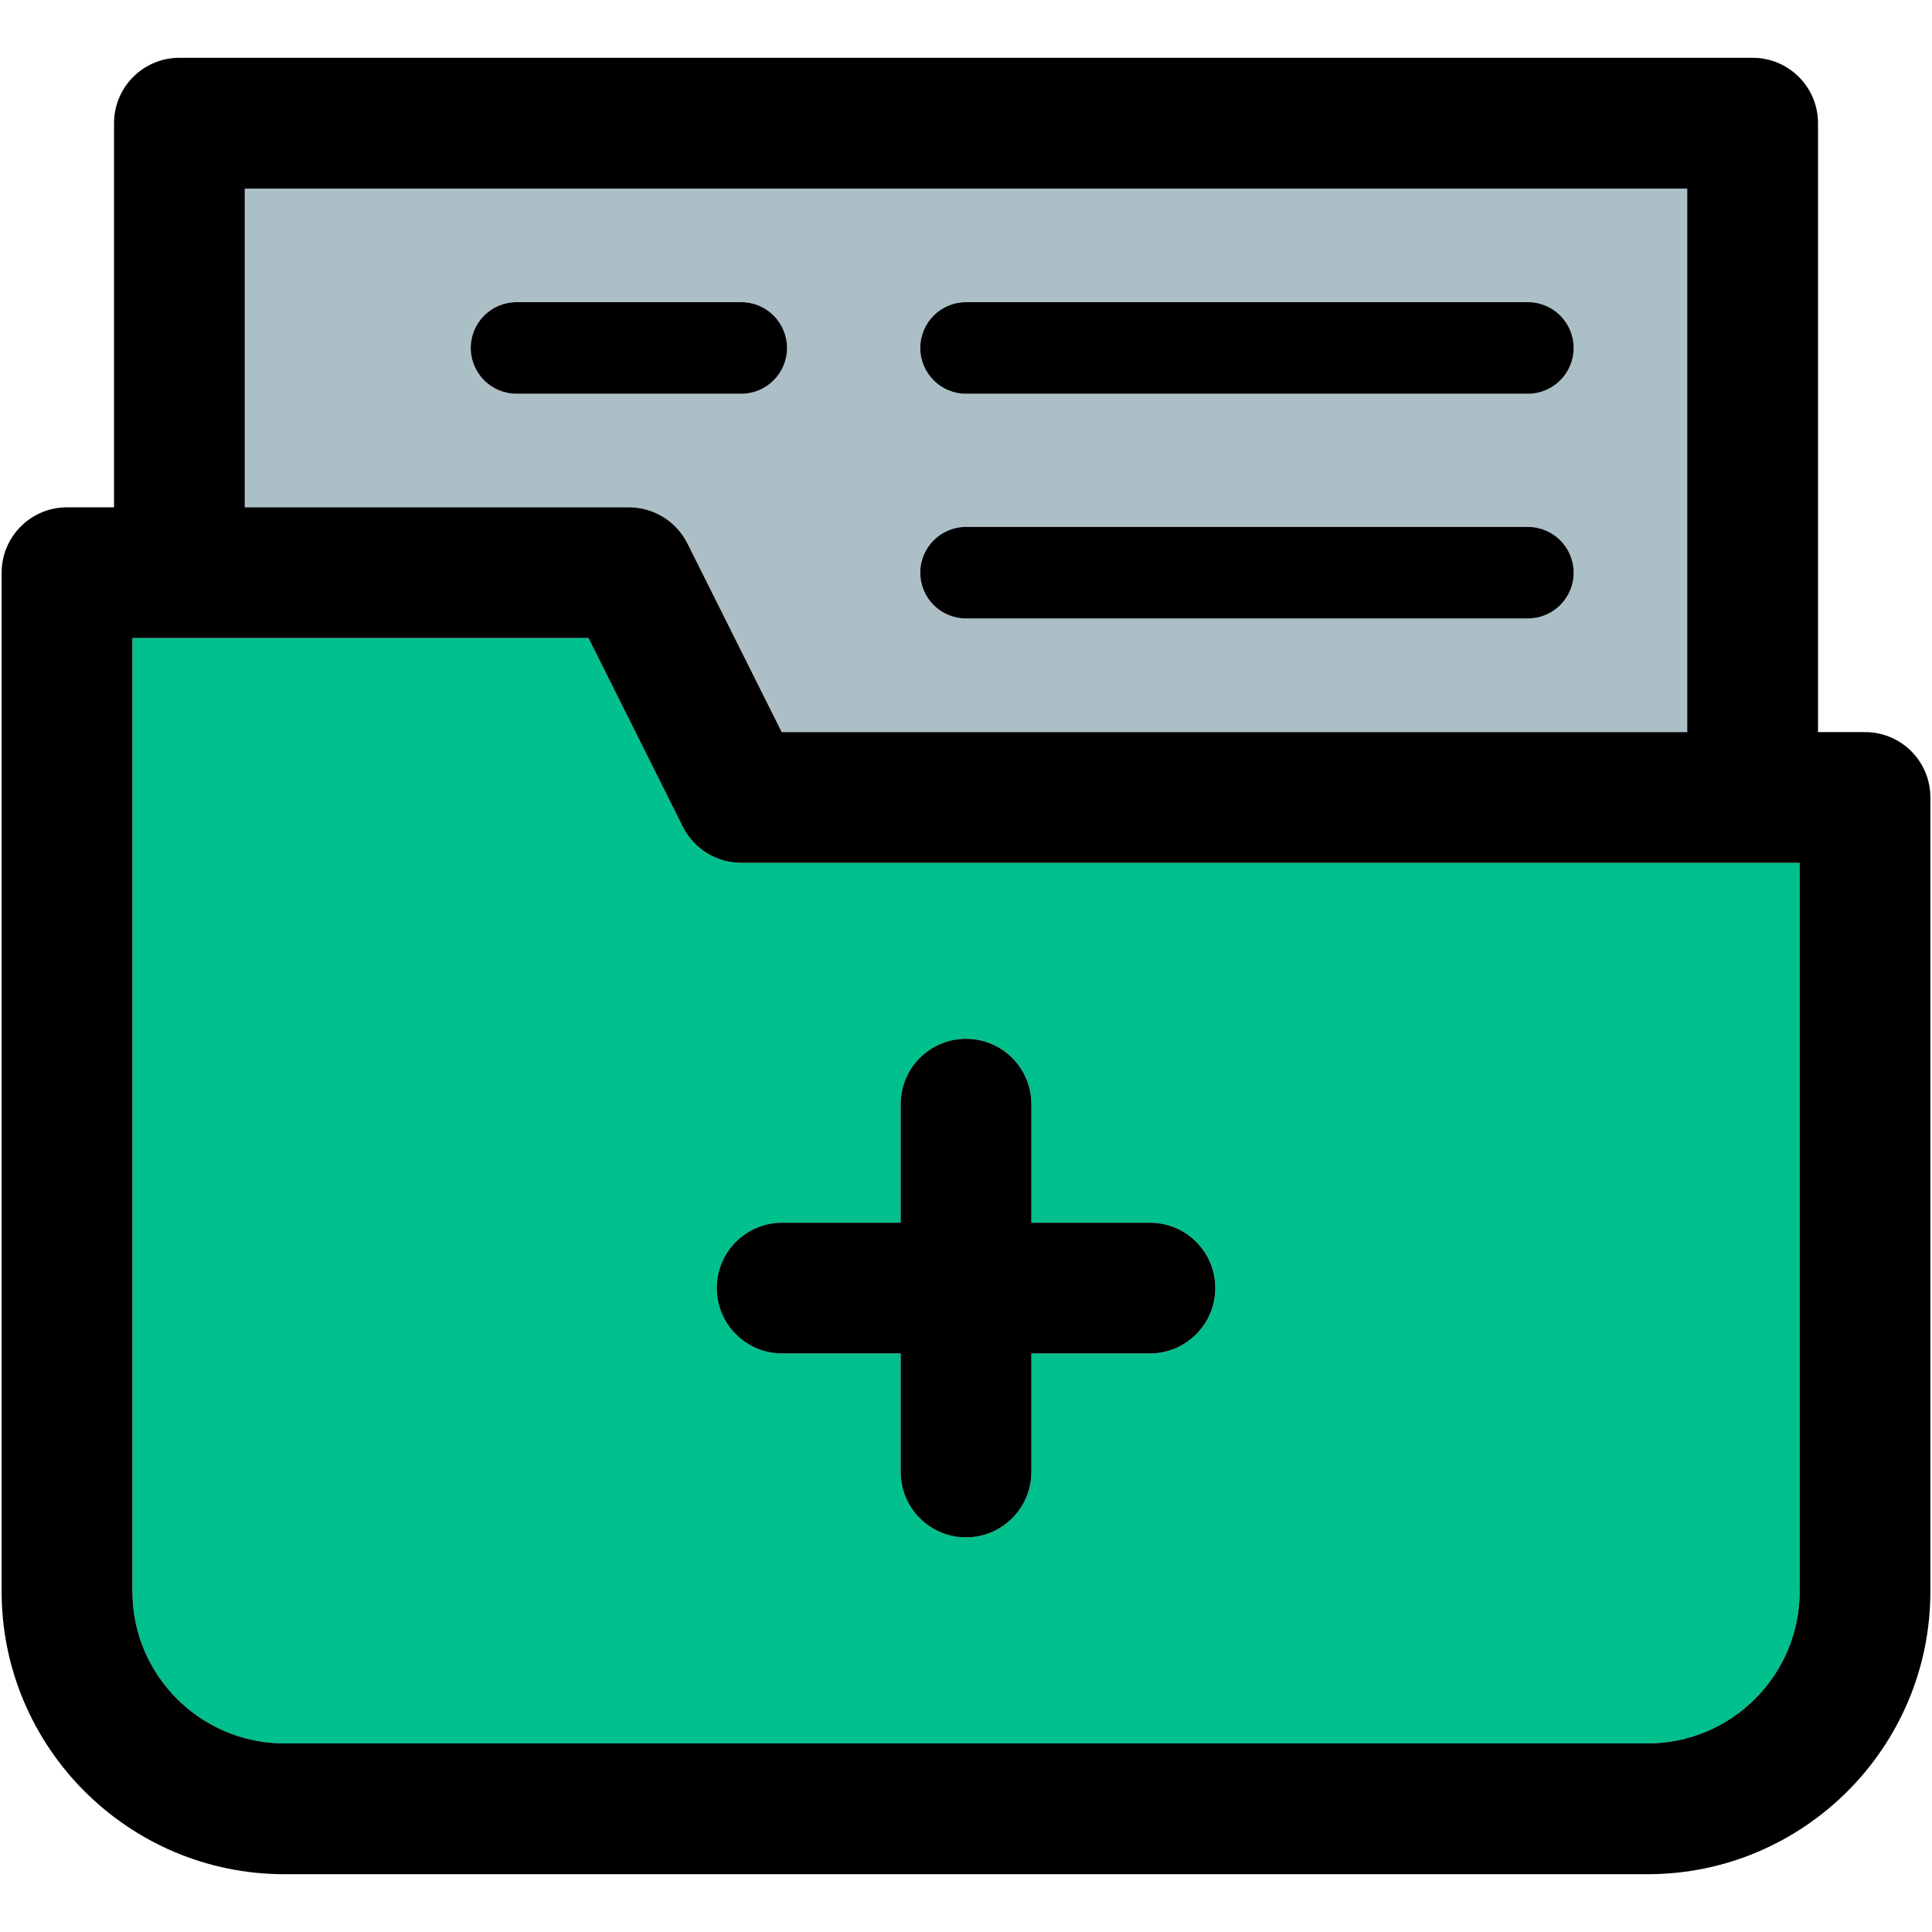 <?xml version="1.0" encoding="iso-8859-1"?>
<!-- Generator: Adobe Illustrator 18.0.0, SVG Export Plug-In . SVG Version: 6.00 Build 0)  -->
<!DOCTYPE svg PUBLIC "-//W3C//DTD SVG 1.1//EN" "http://www.w3.org/Graphics/SVG/1.1/DTD/svg11.dtd">
<svg version="1.1" id="Capa_1" xmlns="http://www.w3.org/2000/svg" xmlns:xlink="http://www.w3.org/1999/xlink" x="0px" y="0px"
	 viewBox="0 0 297.5 297.5" style="enable-background:new 0 0 297.5 297.5;" xml:space="preserve">
<g>
	<g id="XMLID_26_">
		<g>
			<path style="fill:#ACBFC7;" d="M259.81,29.04v83.69H120.37l-14.52-29.05c-1.71-3.41-5.2-5.56-9.01-5.56H37.69V29.04H259.81z
				 M242.32,53.58c0-3.89-3.15-7.05-7.05-7.05h-86.52c-3.89,0-7.04,3.16-7.04,7.05s3.15,7.05,7.04,7.05h86.52
				C239.17,60.63,242.32,57.47,242.32,53.58z M242.32,88.19c0-3.9-3.15-7.05-7.05-7.05h-86.52c-3.89,0-7.04,3.15-7.04,7.05
				c0,3.89,3.15,7.04,7.04,7.04h86.52C239.17,95.23,242.32,92.08,242.32,88.19z M121.19,53.58c0-3.89-3.15-7.05-7.05-7.05h-34.6
				c-3.9,0-7.05,3.16-7.05,7.05s3.15,7.05,7.05,7.05h34.6C118.04,60.63,121.19,57.47,121.19,53.58z"/>
			<path style="fill:#00C08D;" d="M277.12,132.86v112.2c0,12.9-10.5,23.4-23.41,23.4H43.79c-12.9,0-23.4-10.5-23.4-23.4V98.25h70.23
				l14.52,29.05c1.71,3.41,5.19,5.56,9,5.56H277.12z M187.14,198.34c0-5.56-4.51-10.06-10.07-10.06h-18.25v-18.25
				c0-5.56-4.51-10.07-10.07-10.07s-10.06,4.51-10.06,10.07v18.25h-18.25c-5.56,0-10.07,4.5-10.07,10.06s4.51,10.07,10.07,10.07
				h18.25v18.25c0,5.56,4.5,10.07,10.06,10.07s10.07-4.51,10.07-10.07v-18.25h18.25C182.63,208.41,187.14,203.9,187.14,198.34z"/>
			<path d="M297.25,122.79v122.27c0,24.01-19.53,43.54-43.54,43.54H43.79c-24.01,0-43.54-19.53-43.54-43.54V88.19
				c0-5.56,4.51-10.07,10.07-10.07h7.24V18.97c0-5.56,4.5-10.07,10.06-10.07h242.26c5.56,0,10.07,4.51,10.07,10.07v93.76h7.24
				C292.75,112.73,297.25,117.23,297.25,122.79z M277.12,245.06v-112.2H114.14c-3.81,0-7.29-2.15-9-5.56L90.62,98.25H20.39v146.81
				c0,12.9,10.5,23.4,23.4,23.4h209.92C266.62,268.46,277.12,257.96,277.12,245.06z M259.81,112.73V29.04H37.69v49.08h59.15
				c3.81,0,7.3,2.15,9.01,5.56l14.52,29.05H259.81z"/>
			<path d="M235.27,46.53c3.9,0,7.05,3.16,7.05,7.05s-3.15,7.05-7.05,7.05h-86.52c-3.89,0-7.04-3.16-7.04-7.05s3.15-7.05,7.04-7.05
				H235.27z"/>
			<path d="M235.27,81.14c3.9,0,7.05,3.15,7.05,7.05c0,3.89-3.15,7.04-7.05,7.04h-86.52c-3.89,0-7.04-3.15-7.04-7.04
				c0-3.9,3.15-7.05,7.04-7.05H235.27z"/>
			<path d="M177.07,188.28c5.56,0,10.07,4.5,10.07,10.06s-4.51,10.07-10.07,10.07h-18.25v18.25c0,5.56-4.51,10.07-10.07,10.07
				s-10.06-4.51-10.06-10.07v-18.25h-18.25c-5.56,0-10.07-4.51-10.07-10.07s4.51-10.06,10.07-10.06h18.25v-18.25
				c0-5.56,4.5-10.07,10.06-10.07s10.07,4.51,10.07,10.07v18.25H177.07z"/>
			<path d="M114.14,46.53c3.9,0,7.05,3.16,7.05,7.05s-3.15,7.05-7.05,7.05h-34.6c-3.9,0-7.05-3.16-7.05-7.05s3.15-7.05,7.05-7.05
				H114.14z"/>
		</g>
		<g>
		</g>
	</g>
</g>
<g>
</g>
<g>
</g>
<g>
</g>
<g>
</g>
<g>
</g>
<g>
</g>
<g>
</g>
<g>
</g>
<g>
</g>
<g>
</g>
<g>
</g>
<g>
</g>
<g>
</g>
<g>
</g>
<g>
</g>
</svg>
